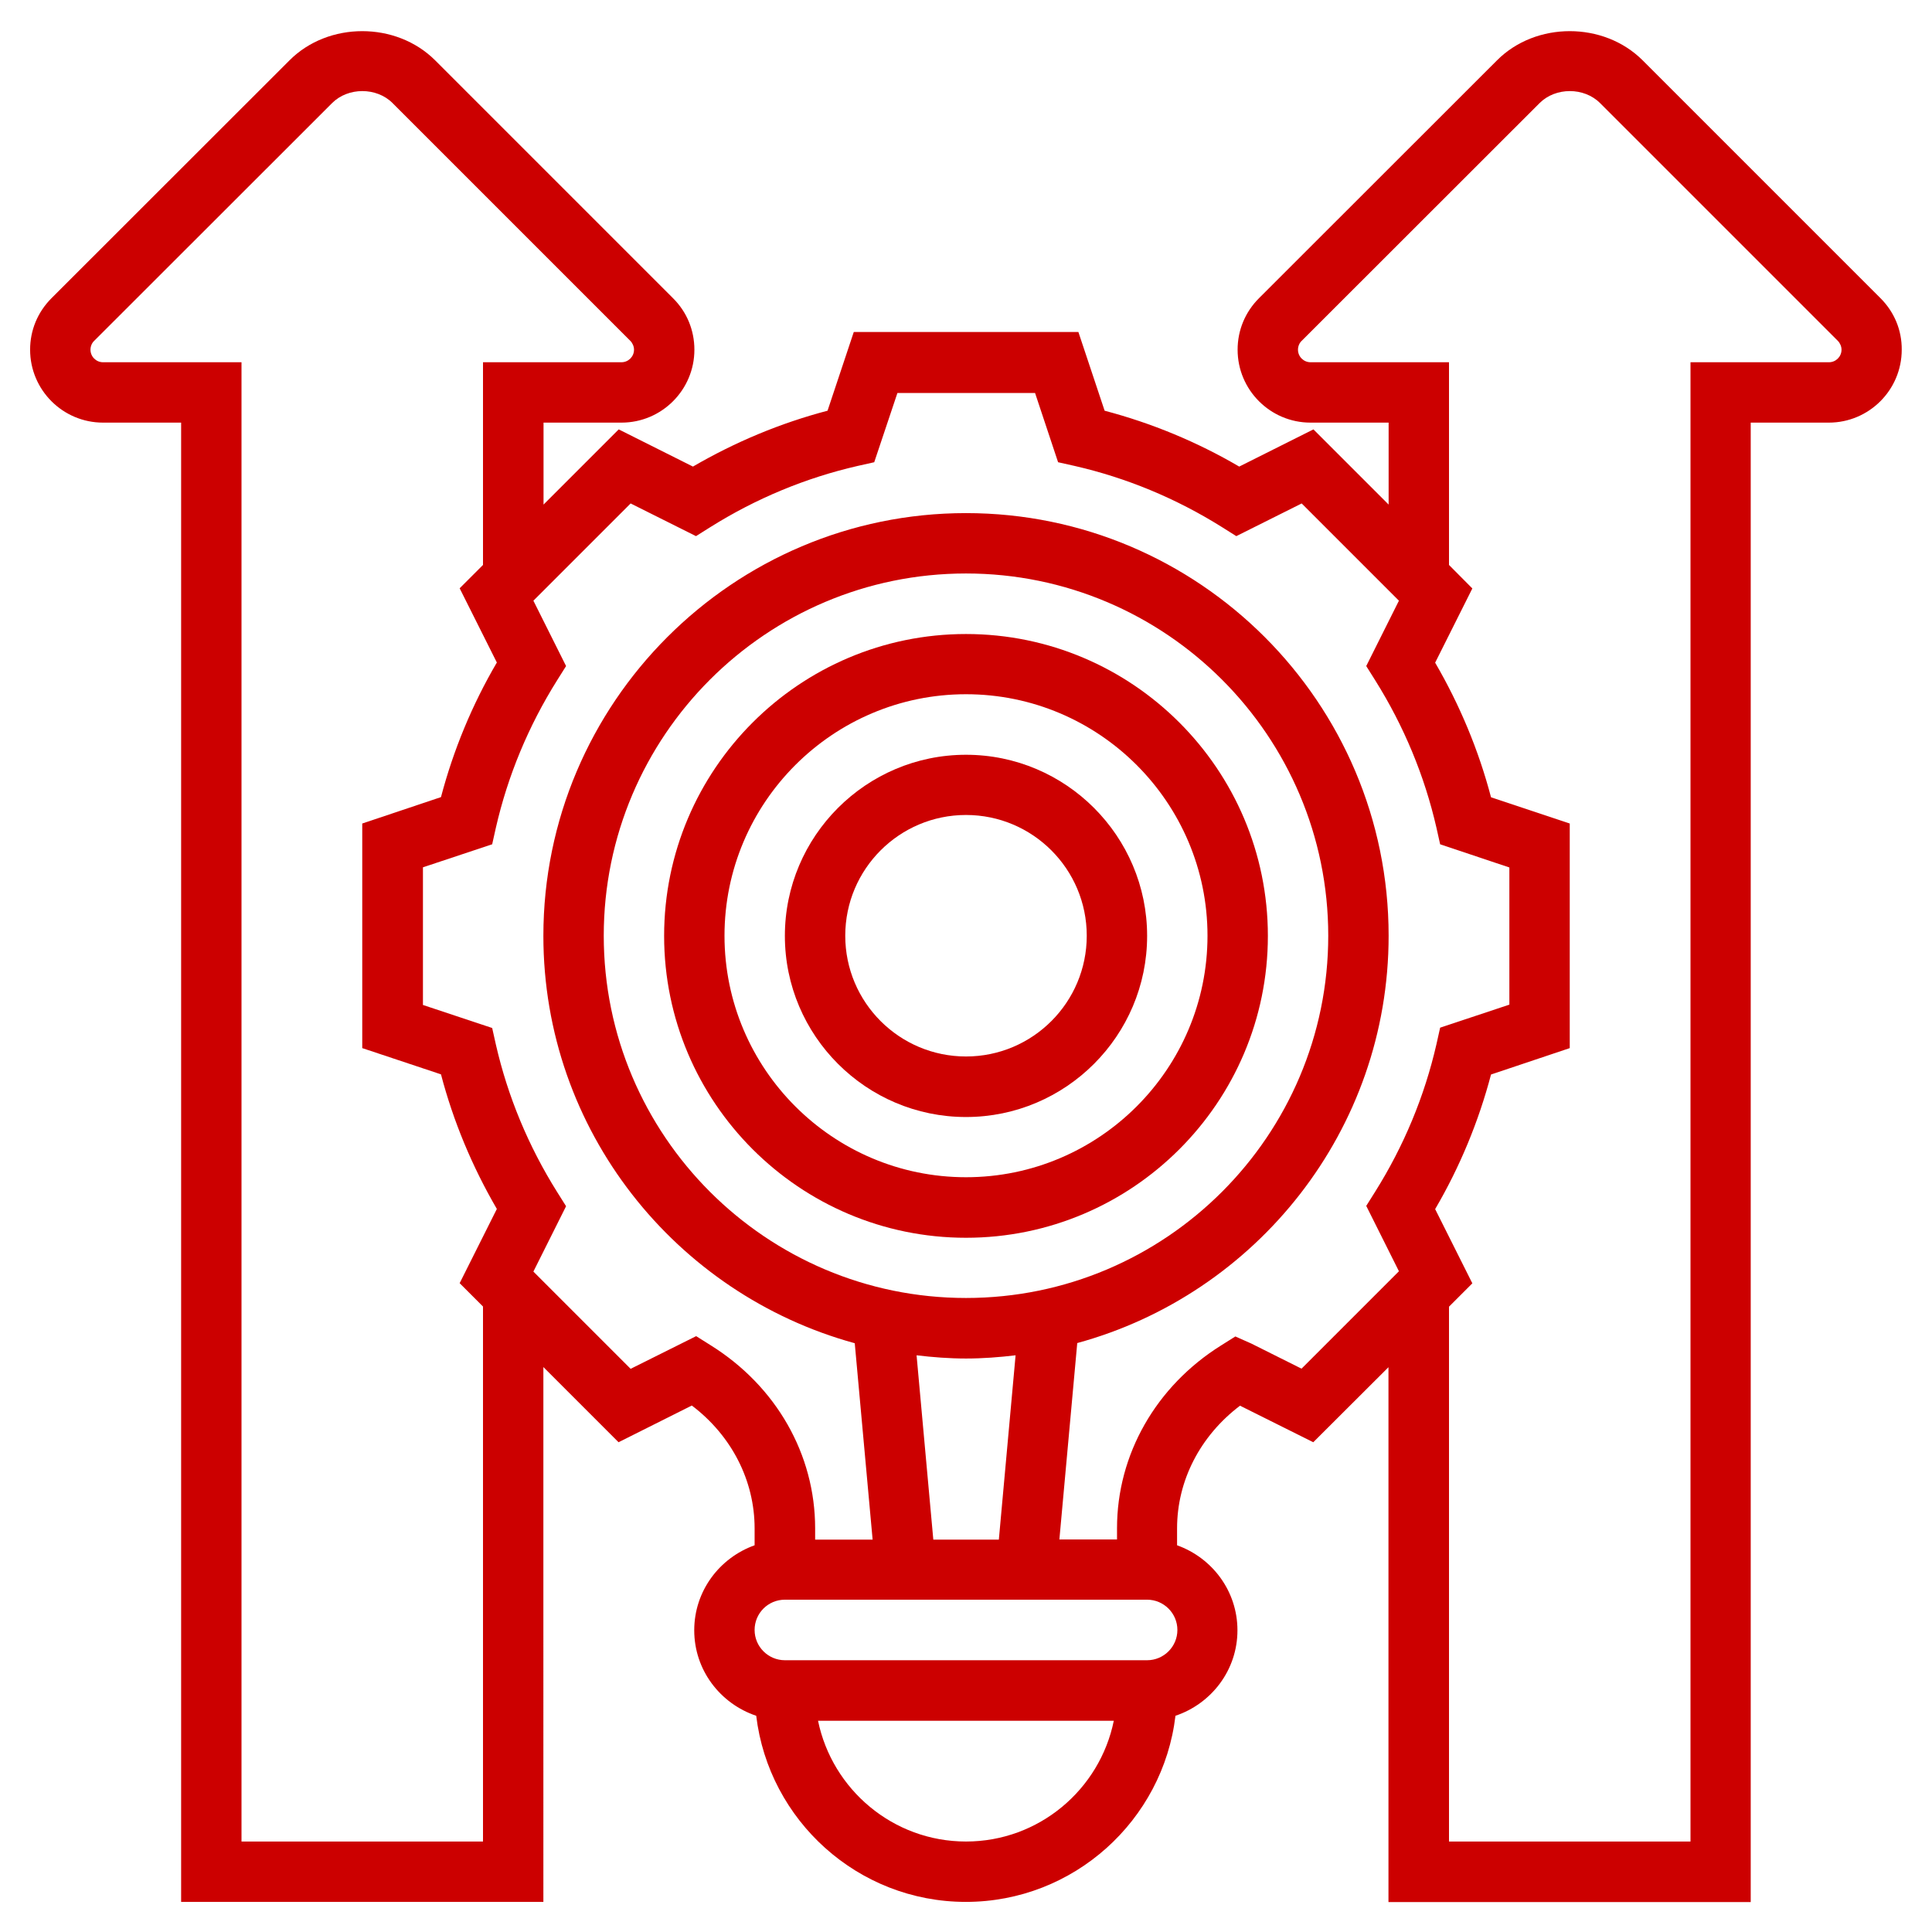 <?xml version="1.0" encoding="utf-8"?>
<!-- Generator: Adobe Illustrator 27.1.1, SVG Export Plug-In . SVG Version: 6.00 Build 0)  -->
<svg version="1.1" id="Layer_1" xmlns="http://www.w3.org/2000/svg" xmlns:xlink="http://www.w3.org/1999/xlink" x="0px" y="0px"
	 viewBox="0 0 1200 1200" style="enable-background:new 0 0 1200 1200;" xml:space="preserve">
<style type="text/css">
	.st0{fill:#CC0000;}
</style>
<g>
	<path class="st0" d="M600,393.8c-103.4,0-187.5,84.1-187.5,187.5S496.6,768.8,600,768.8s187.5-84.1,187.5-187.5
		S703.4,393.8,600,393.8z M600,731.2c-82.7,0-150-67.3-150-150s67.3-150,150-150s150,67.3,150,150S682.7,731.2,600,731.2z"/>
	<path class="st0" d="M600,468.8c-62,0-112.5,50.5-112.5,112.5S538,693.8,600,693.8s112.5-50.5,112.5-112.5S662,468.8,600,468.8z
		 M600,656.2c-41.4,0-75-33.6-75-75s33.6-75,75-75s75,33.6,75,75S641.4,656.2,600,656.2z"/>
	<path class="st0" d="M1168,185.2L1020.3,37.5c-24.2-24.2-66.4-24.2-90.5,0L782,185.2c-8.6,8.6-13.3,19.9-13.3,32
		c0,25,20.3,45.3,45.3,45.3h48.5v50.9l-46.7-46.7l-46.1,23.1c-26.3-15.4-54.4-27-83.6-34.7l-16.3-48.9H530.3L514,255.1
		c-29.3,7.7-57.3,19.4-83.6,34.7l-46.1-23.1l-46.7,46.7v-50.9H386c25,0,45.3-20.3,45.3-45.3c0-12.1-4.7-23.5-13.3-32L270.3,37.5
		c-24.2-24.2-66.4-24.2-90.5,0L32,185.2c-8.6,8.6-13.3,19.9-13.3,32c0,25,20.3,45.3,45.3,45.3h48.5v918.8h225V849.1l46.7,46.7
		l45.5-22.8c24.6,18.6,39,46.5,39,76.3v10.5c-21.8,7.8-37.5,28.4-37.5,52.8c0,24.8,16.2,45.6,38.5,53.1
		c7.8,65,63.2,115.6,130.2,115.6s122.5-50.6,130.2-115.6c22.3-7.5,38.5-28.3,38.5-53.1c0-24.4-15.7-45-37.5-52.8v-10.5
		c0-29.6,14.3-57.4,39.1-76.2l45.5,22.7l46.7-46.6v332.2h225V262.5h48.5c25,0,45.3-20.3,45.3-45.3
		C1181.3,205.1,1176.6,193.8,1168,185.2L1168,185.2z M300,1143.8H150V225H64c-4.3,0-7.8-3.5-7.8-7.8c0-2,0.8-4.1,2.3-5.5L206.3,64
		c9.9-9.9,27.6-9.9,37.5,0l147.7,147.7c1.4,1.4,2.3,3.5,2.3,5.5c0,4.3-3.5,7.8-7.8,7.8h-86v125.9l-14.5,14.5l23.1,46.1
		c-15.4,26.3-27,54.4-34.7,83.6L225,511.5V651l48.9,16.3c7.7,29.3,19.4,57.3,34.7,83.6l-23.1,46.1l14.5,14.5L300,1143.8z
		 M600,1143.8c-45.3,0-83.1-32.3-91.9-75h183.7C683.1,1111.5,645.3,1143.8,600,1143.8z M712.5,1031.2h-225
		c-10.3,0-18.8-8.4-18.8-18.8s8.4-18.8,18.8-18.8h225c10.3,0,18.8,8.4,18.8,18.8S722.8,1031.2,712.5,1031.2z M600,806.2
		c-124.1,0-225-100.9-225-225s100.9-225,225-225s225,100.9,225,225S724.1,806.2,600,806.2z M600,843.8c10.4,0,20.7-0.8,30.8-2
		l-10.4,114.5h-40.7l-10.4-114.5C579.3,843,589.6,843.8,600,843.8L600,843.8z M808.4,850.1l-31.2-15.6l-9.9-4.4l-8.9,5.6
		c-40.4,25.3-64.6,67.7-64.6,113.5v7H658l11.1-122c111.3-30.4,193.4-132.2,193.4-253c0-144.8-117.8-262.5-262.5-262.5
		S337.5,436.5,337.5,581.3c0,120.8,82.1,222.5,193.4,253l11.1,122h-35.7v-7c0-45.9-24.1-88.3-65-113.8l-8.9-5.6l-40.7,20.3
		l-60.4-60.4l20.3-40.6l-5.6-8.9c-17.8-28.4-30.6-59.2-38-91.5l-2.3-10.3l-43-14.3v-85.5l43-14.3l2.3-10.3
		c7.4-32.3,20.2-63.1,38-91.5l5.6-8.9l-20.3-40.6l60.4-60.4l40.6,20.3l8.9-5.6c28.4-17.8,59.2-30.6,91.5-38l10.3-2.3l14.4-43h85.5
		l14.3,43l10.3,2.3c32.3,7.4,63.1,20.2,91.5,38l8.9,5.6l40.6-20.3l60.4,60.4l-20.3,40.6l5.6,8.9c17.8,28.4,30.6,59.2,38,91.5
		l2.3,10.3l43,14.4V624l-43,14.3l-2.3,10.3c-7.4,32.3-20.2,63.1-38,91.5l-5.6,8.9l20.3,40.6L808.4,850.1z M1136,225h-86v918.8H900
		V811.6l14.5-14.5l-23.1-46.1c15.4-26.3,27-54.4,34.7-83.6L975,651V511.5l-48.9-16.3c-7.7-29.3-19.4-57.3-34.7-83.6l23.1-46.1
		L900,350.9V225h-86c-4.3,0-7.8-3.5-7.8-7.8c0-2,0.8-4.1,2.3-5.5L956.3,64c9.9-9.9,27.6-9.9,37.5,0l147.7,147.7
		c1.4,1.4,2.3,3.5,2.3,5.5C1143.8,221.5,1140.3,225,1136,225L1136,225z"/>
</g>
</svg>
